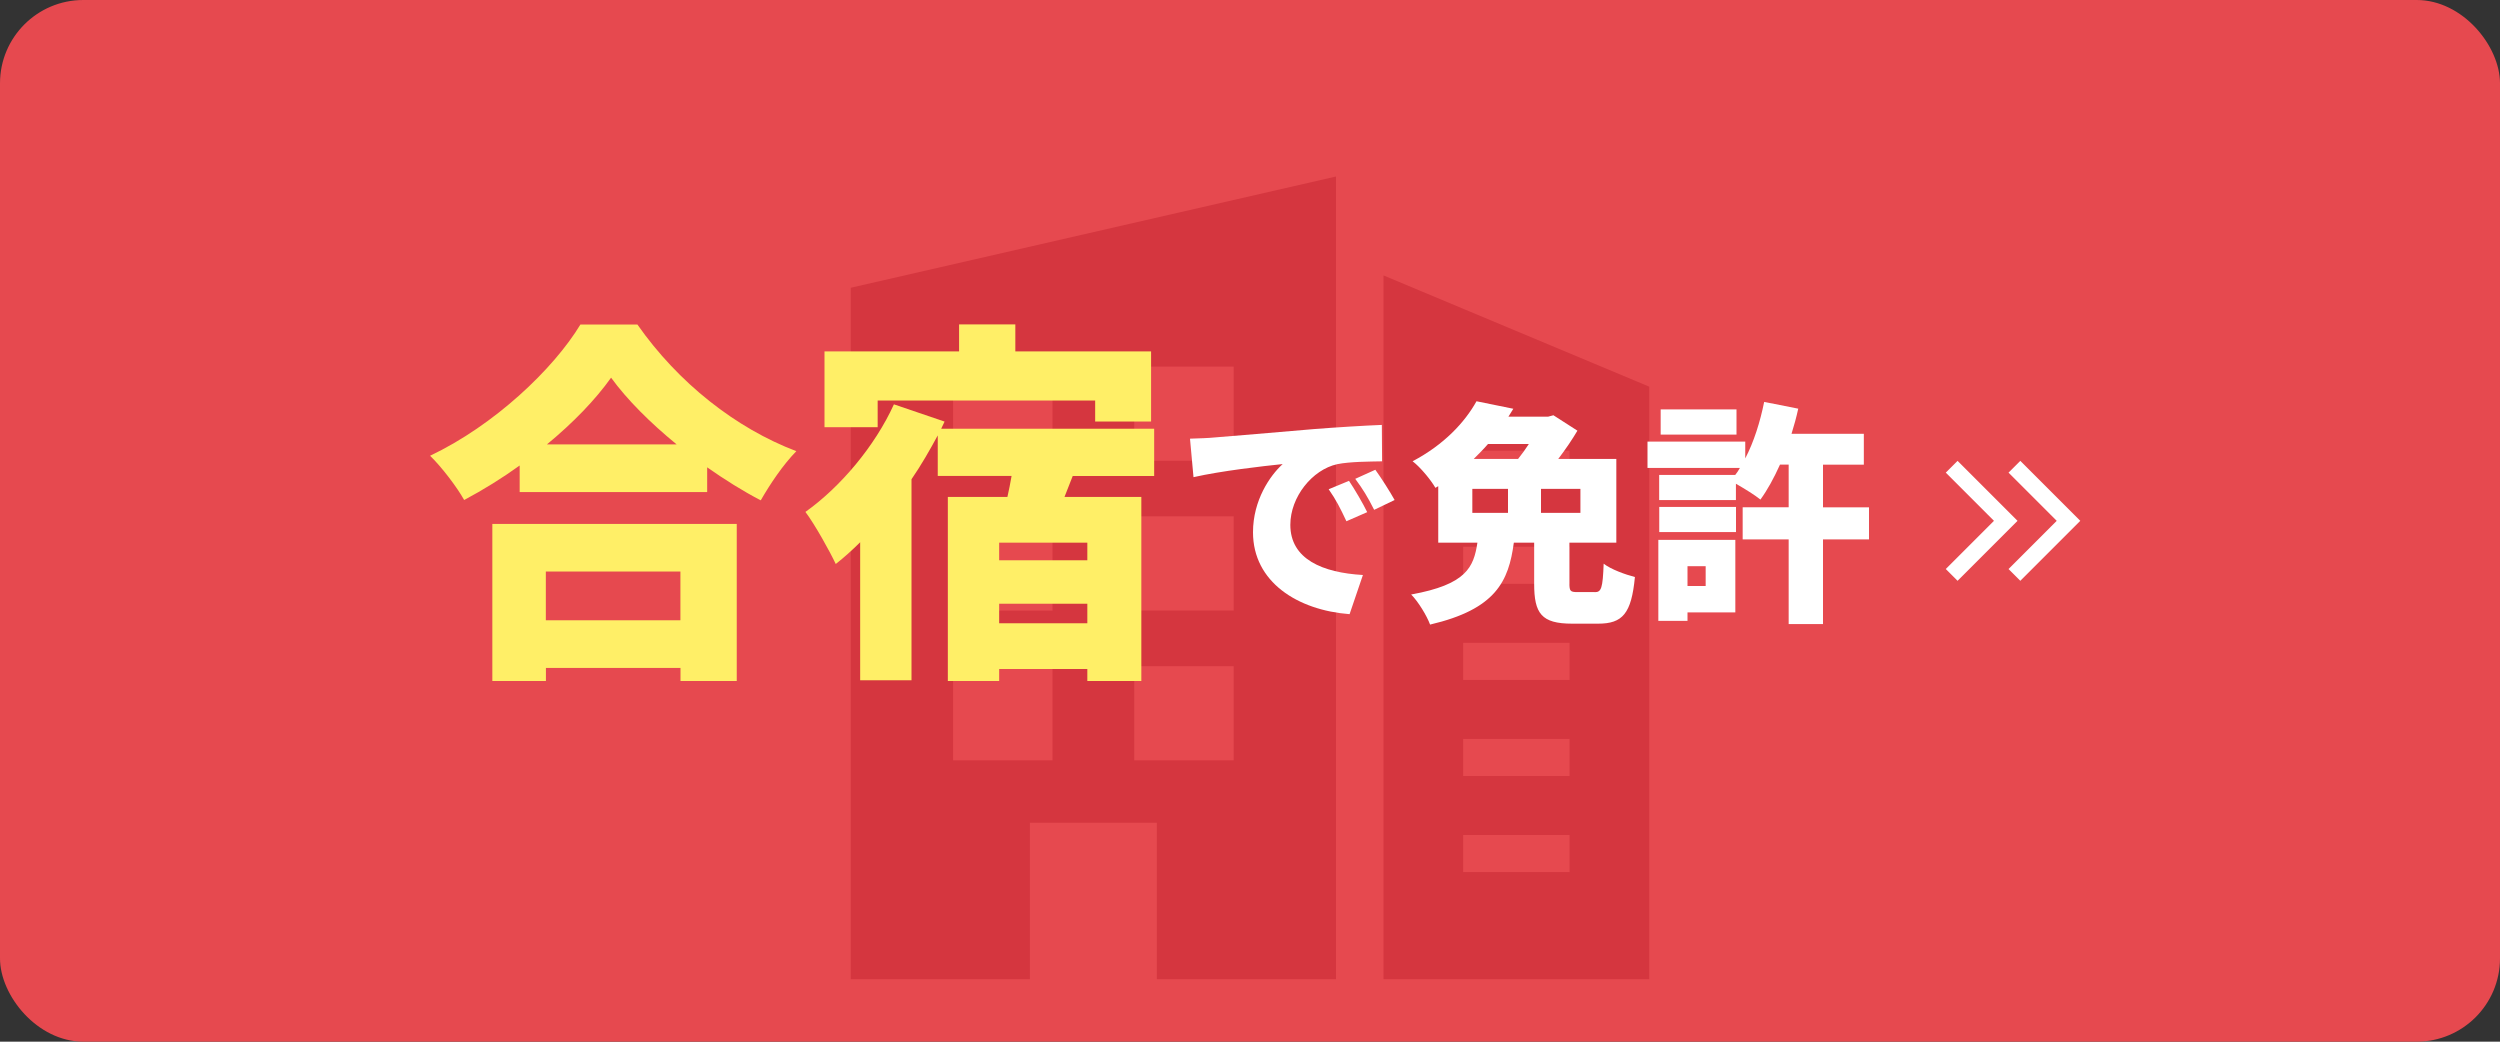 <?xml version="1.0" encoding="UTF-8"?><svg id="_イヤー_2" xmlns="http://www.w3.org/2000/svg" width="300" height="125" viewBox="0 0 300 125"><rect x="0" y="0" width="300" height="125" fill="#333333" stroke="none"/><defs><style>.cls-1{fill:#fff;}.cls-2{fill:#ffef67;}.cls-3{fill:#e6494f;}.cls-4{stroke:#fff;stroke-miterlimit:10;stroke-width:2px;}.cls-4,.cls-5{fill:none;}.cls-6{fill:#d5363f;}</style></defs><g id="MO前"><g><rect class="cls-3" width="300" height="125" rx="10" ry="10"/><g><g><path class="cls-6" d="M166.02,33.06V117.5h31.89V46.4l-31.89-13.35Zm22.33,71.59h-12.77v-4.45h12.77v4.45Zm0-11.53h-12.77v-4.45h12.77v4.45Zm0-11.53h-12.77v-4.45h12.77v4.45Zm0-11.53h-12.77v-4.45h12.77v4.45Zm0-11.53h-12.77v-4.45h12.77v4.45Z"/><path class="cls-6" d="M102.09,34.53V117.5h21.5v-18.77h15.23v18.77h21.5V21.18l-58.23,13.35Zm24.21,45.41v11.3h-11.93v-11.3h11.93Zm0-17.97v11.3h-11.93v-11.3h11.93Zm0-6.68h-11.93v-11.3h11.93v11.3Zm21.74,24.65v11.3h-11.93v-11.3h11.93Zm0-6.68h-11.93v-11.3h11.93v11.3Zm0-17.97h-11.93v-11.3h11.93v11.3Z"/></g><rect class="cls-5" x="95" y="7.5" width="110" height="110"/></g><g><path class="cls-2" d="M76.48,38.93c4.91,7.02,11.83,12.46,19.08,15.21-1.62,1.67-3.1,3.87-4.27,5.9-2.16-1.12-4.32-2.48-6.43-3.96v2.97h-22.5v-3.19c-2.12,1.53-4.37,2.92-6.66,4.14-.85-1.53-2.7-3.96-4.09-5.31,7.69-3.65,14.8-10.39,18.04-15.75h6.84Zm-17.41,23.94h29.34v18.85h-6.75v-1.57h-16.15v1.57h-6.43v-18.85Zm6.43,5.71v5.85h16.15v-5.85h-16.15Zm15.7-15.25c-3.19-2.61-5.98-5.4-7.87-8.01-1.89,2.66-4.54,5.4-7.7,8.01h15.57Z"/><path class="cls-2" d="M128.73,57.11l-.99,2.52h9.22v22.09h-6.48v-1.44h-10.58v1.44h-6.16v-22.09h7.15c.18-.81,.36-1.67,.5-2.52h-8.86v-4.86c-.95,1.75-1.98,3.56-3.15,5.26v24.12h-6.16v-16.56c-.95,.94-1.94,1.84-2.93,2.61-.67-1.44-2.52-4.77-3.64-6.25,4.18-2.97,8.33-7.87,10.62-12.91l6.08,2.07-.41,.86h25.56v5.67h-9.76Zm-23.4-5.85h-6.39v-9.09h16.15v-3.24h6.75v3.24h16.29v8.41h-6.71v-2.52h-26.1v3.2Zm25.15,13.86h-10.58v2.11h10.58v-2.11Zm0,9.67v-2.34h-10.58v2.34h10.58Z"/></g><g><path class="cls-1" d="M145.69,52.5c2.63-.22,6.86-.56,11.98-1.01,2.8-.22,6.1-.42,8.15-.5l.03,4.37c-1.46,.03-3.84,.03-5.38,.34-3.02,.67-5.63,3.95-5.63,7.28,0,4.12,3.86,5.74,8.71,6.02l-1.6,4.7c-6.24-.48-11.59-3.86-11.59-9.83,0-3.84,2.04-6.8,3.56-8.18-2.41,.25-7.34,.81-10.7,1.57l-.42-4.62c1.12-.03,2.35-.08,2.88-.14Zm18.37,8.96l-2.49,1.09c-.76-1.62-1.23-2.55-2.13-3.84l2.44-1.01c.7,1.04,1.68,2.72,2.18,3.75Zm3.3-1.46l-2.46,1.18c-.81-1.6-1.34-2.46-2.27-3.72l2.41-1.09c.73,1.01,1.76,2.63,2.32,3.64Z"/><path class="cls-1" d="M191.38,71.06c.78,0,.95-.48,1.06-3.42,.84,.67,2.63,1.32,3.75,1.6-.42,4.4-1.48,5.6-4.42,5.6h-3.11c-3.7,0-4.56-1.23-4.56-4.79v-4.93h-2.44c-.62,4.65-2.16,7.98-10.05,9.83-.39-1.06-1.43-2.77-2.27-3.61,6.61-1.2,7.5-3.25,7.95-6.22h-4.7v-6.78l-.34,.2c-.56-.98-1.85-2.52-2.74-3.19,3.78-1.99,6.27-4.68,7.67-7.2l4.42,.9c-.2,.31-.39,.64-.59,.95h4.76l.64-.17,2.88,1.85c-.59,1.01-1.4,2.21-2.3,3.39h6.97v10.05h-5.63v4.87c0,.95,.11,1.06,.98,1.06h2.04Zm-14.7-9.52h4.28v-2.88h-4.28v2.88Zm1.88-8.26c-.53,.62-1.12,1.2-1.71,1.79h5.32c.45-.56,.9-1.18,1.29-1.79h-4.9Zm11.09,5.38h-4.73v2.88h4.73v-2.88Z"/><path class="cls-1" d="M224.28,64.73h-5.52v10.16h-4.12v-10.16h-5.52v-3.86h5.52v-5.12h-1.04c-.73,1.62-1.51,3.05-2.35,4.2-.64-.53-1.96-1.34-2.94-1.9v1.96h-9.21v-3.02h9.13c.2-.25,.39-.53,.56-.84h-11.09v-3.16h11.73v2.02c1.04-1.99,1.79-4.4,2.27-6.78l4.09,.81c-.22,1.01-.5,2.04-.81,3.02h8.68v3.7h-4.9v5.12h5.52v3.86Zm-16.04,8.76h-5.74v1.01h-3.5v-9.72h9.24v8.71Zm-9.13-12.66h9.21v3.02h-9.21v-3.02Zm9.27-8.68h-9.1v-3.02h9.1v3.02Zm-5.88,15.79v2.38h2.18v-2.38h-2.18Z"/></g><polyline class="cls-4" points="234.2 68.99 240.69 62.5 234.2 56.01"/><polyline class="cls-4" points="241.73 68.99 248.22 62.5 241.73 56.01"/></g></g></svg>